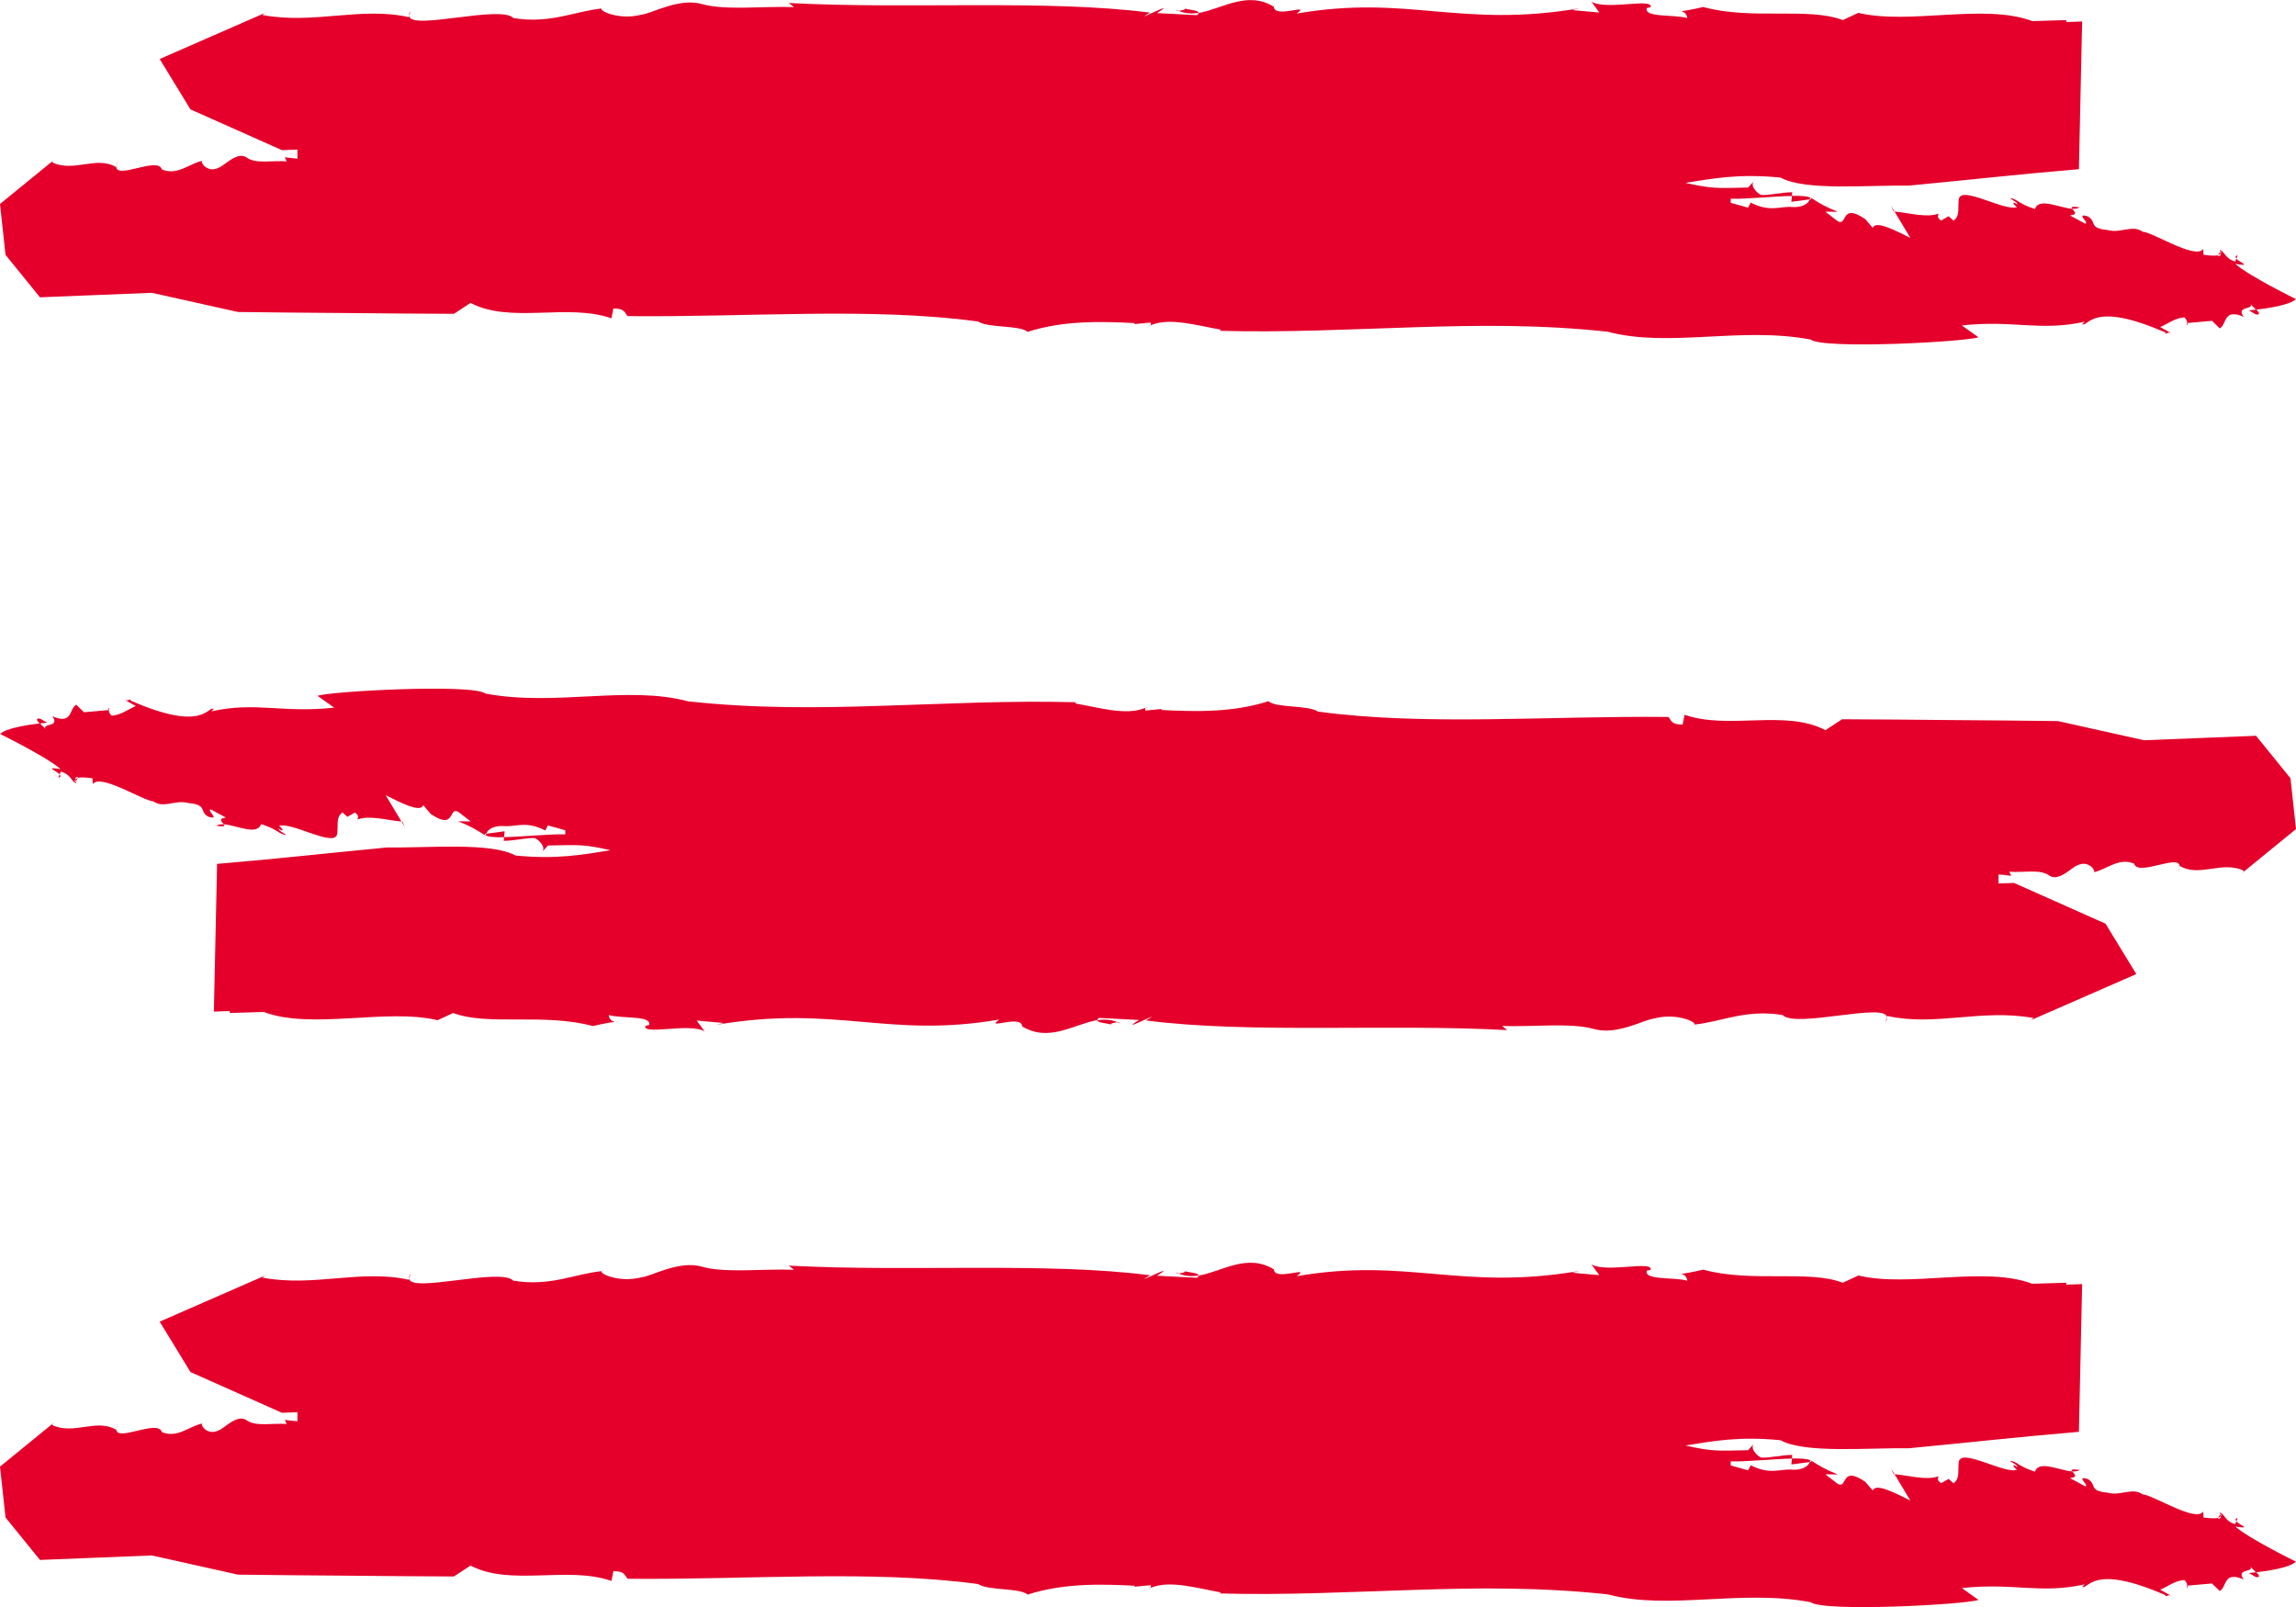 <?xml version="1.0" encoding="UTF-8"?> <svg xmlns="http://www.w3.org/2000/svg" width="20" height="14" viewBox="0 0 20 14" fill="none"><g clip-path="url(#clip0_569_6556)"><path d="M14.643 0.097C14.623 0.094 14.613 0.099 14.643 0.097Z" fill="#E4002B"></path><path d="M10.256 0.096L10.267 0.095C10.259 0.091 10.251 0.088 10.242 0.084L10.257 0.096H10.256Z" fill="#E4002B"></path><path d="M10.306 0.067C10.31 0.07 10.316 0.073 10.324 0.075C10.322 0.073 10.316 0.07 10.306 0.067Z" fill="#E4002B"></path><path d="M10.323 0.075C10.331 0.085 10.285 0.092 10.267 0.094C10.323 0.119 10.381 0.121 10.441 0.112C10.442 0.089 10.362 0.087 10.323 0.075Z" fill="#E4002B"></path><path d="M2.309 0.111L2.334 0.1C2.324 0.103 2.316 0.107 2.309 0.111Z" fill="#E4002B"></path><path d="M3.563 0.137L3.577 0.095C3.565 0.113 3.561 0.126 3.563 0.137Z" fill="#E4002B"></path><path d="M5.244 0.072C5.251 0.072 5.257 0.071 5.264 0.071C5.254 0.07 5.248 0.071 5.244 0.072Z" fill="#E4002B"></path><path d="M10.023 2.833C10.018 2.836 10.011 2.837 10.006 2.84C10.014 2.841 10.019 2.838 10.023 2.833Z" fill="#E4002B"></path><path d="M1.014 1.443L1.027 1.401C1.019 1.419 1.015 1.431 1.014 1.443Z" fill="#E4002B"></path><path d="M19.343 2.209C19.343 2.204 19.342 2.198 19.34 2.193L19.321 2.223C19.331 2.22 19.338 2.215 19.343 2.209Z" fill="#E4002B"></path><path d="M15.764 1.737C15.765 1.732 15.768 1.728 15.768 1.722C15.746 1.708 15.685 1.705 15.609 1.706L15.604 1.758L15.763 1.737H15.764Z" fill="#E4002B"></path><path d="M20 2.606C20 2.606 19.585 2.402 19.472 2.299C19.619 2.324 19.51 2.286 19.48 2.254L19.471 2.278C19.383 2.255 19.381 2.193 19.337 2.176C19.337 2.181 19.339 2.187 19.34 2.193L19.345 2.185C19.35 2.196 19.348 2.203 19.343 2.21C19.345 2.223 19.341 2.233 19.317 2.23L19.322 2.223C19.286 2.233 19.222 2.223 19.194 2.219L19.192 2.168C19.13 2.267 18.752 2.022 18.665 2.019C18.576 1.954 18.47 2.036 18.36 2.004C18.185 1.988 18.271 1.929 18.183 1.884C18.074 1.853 18.207 1.945 18.163 1.948L18.031 1.877C18.107 1.87 18.066 1.839 18.051 1.819C17.938 1.811 17.759 1.717 17.726 1.821C17.573 1.772 17.573 1.731 17.507 1.726C17.529 1.744 17.573 1.761 17.574 1.782C17.512 1.737 17.545 1.794 17.57 1.803C17.477 1.849 17.086 1.616 17.067 1.73V1.709C17.047 1.794 17.082 1.875 17.017 1.922L16.974 1.884L16.909 1.921C16.865 1.893 16.886 1.871 16.886 1.861C16.78 1.9 16.632 1.854 16.503 1.843L16.64 2.072C16.531 2.019 16.335 1.912 16.314 1.986L16.248 1.909C16.031 1.761 16.096 1.972 16.009 1.928L15.9 1.844L16.009 1.845C15.9 1.802 15.856 1.775 15.77 1.72C15.77 1.721 15.769 1.721 15.769 1.722C15.774 1.726 15.778 1.73 15.78 1.735L15.764 1.737C15.751 1.778 15.694 1.807 15.618 1.804C15.509 1.792 15.424 1.854 15.25 1.765L15.227 1.809C15.179 1.796 15.128 1.782 15.076 1.767V1.731C15.205 1.736 15.445 1.71 15.609 1.707L15.612 1.675C15.515 1.675 15.404 1.705 15.34 1.698C15.309 1.685 15.229 1.613 15.288 1.567L15.227 1.634C14.946 1.641 14.906 1.643 14.682 1.593C14.92 1.555 15.148 1.511 15.51 1.547C15.721 1.664 16.266 1.612 16.628 1.617C17.184 1.564 17.583 1.518 18.109 1.474L18.137 0.187C18.095 0.189 18.048 0.19 17.999 0.192V0.175C17.9 0.178 17.801 0.181 17.703 0.184C17.285 0.026 16.633 0.219 16.188 0.112L16.052 0.175C15.752 0.06 15.262 0.177 14.836 0.061C14.726 0.087 14.668 0.095 14.644 0.097C14.663 0.101 14.692 0.115 14.698 0.157C14.576 0.124 14.319 0.155 14.345 0.07L14.378 0.063C14.405 -0.022 13.995 0.092 13.863 0.015L13.931 0.109L13.695 0.088L13.76 0.072C13.237 0.161 12.867 0.13 12.503 0.099C12.14 0.067 11.784 0.034 11.295 0.118C11.43 0.021 11.101 0.167 11.096 0.058C10.862 -0.084 10.643 0.079 10.441 0.113C10.441 0.118 10.438 0.124 10.426 0.132L10.078 0.114C10.294 -0.021 9.82 0.224 10.018 0.11C9.114 -0.007 7.922 0.082 6.871 0.026L6.916 0.062C6.649 0.052 6.316 0.093 6.114 0.035C5.913 -0.022 5.669 0.122 5.59 0.127C5.389 0.181 5.208 0.088 5.244 0.074C5.013 0.095 4.792 0.211 4.472 0.157C4.36 0.04 3.573 0.27 3.564 0.138L3.56 0.149C3.138 0.056 2.74 0.214 2.286 0.131C2.286 0.131 2.295 0.121 2.31 0.112L1.391 0.514L1.659 0.953L2.456 1.308L2.591 1.303V1.382C2.554 1.379 2.518 1.375 2.481 1.37L2.497 1.406C2.381 1.395 2.229 1.432 2.148 1.372C2.066 1.313 1.941 1.455 1.906 1.46C1.811 1.511 1.743 1.416 1.761 1.402C1.657 1.42 1.544 1.534 1.41 1.476C1.377 1.358 0.999 1.575 1.013 1.444L1.01 1.455C0.839 1.355 0.641 1.505 0.454 1.414C0.454 1.414 0.459 1.404 0.467 1.396L0 1.777L0.048 2.22L0.348 2.59L1.323 2.551L2.073 2.718C2.387 2.722 2.7 2.725 3.014 2.727C3.327 2.73 3.641 2.733 3.954 2.734L4.099 2.639C4.448 2.823 4.943 2.639 5.326 2.773L5.343 2.688C5.455 2.686 5.443 2.739 5.469 2.754C6.512 2.765 7.592 2.674 8.52 2.801C8.607 2.859 8.884 2.831 8.951 2.891C9.262 2.792 9.584 2.799 9.888 2.815L9.876 2.824L10.021 2.81C10.027 2.817 10.027 2.827 10.022 2.834C10.188 2.761 10.438 2.839 10.636 2.872L10.624 2.882C11.202 2.898 11.762 2.868 12.32 2.851C12.598 2.842 12.877 2.836 13.156 2.84C13.436 2.844 13.719 2.859 14.005 2.89C14.271 2.961 14.56 2.949 14.858 2.934C15.157 2.919 15.465 2.9 15.772 2.958C15.884 3.045 17.125 2.978 17.234 2.938L17.089 2.835C17.549 2.786 17.766 2.889 18.159 2.803L18.137 2.825C18.195 2.849 18.222 2.616 18.863 2.897V2.907C18.885 2.905 18.885 2.885 18.929 2.912L18.817 2.849C18.882 2.823 18.939 2.773 19.025 2.765C19.044 2.776 19.052 2.798 19.053 2.814L19.268 2.795L19.336 2.861C19.4 2.824 19.366 2.683 19.544 2.76C19.475 2.663 19.629 2.701 19.605 2.651C19.615 2.663 19.635 2.681 19.652 2.698C19.756 2.686 19.952 2.656 19.998 2.606H20Z" fill="#E4002B"></path><path d="M1.761 1.402C1.761 1.402 1.767 1.4 1.77 1.4C1.766 1.399 1.763 1.4 1.761 1.402Z" fill="#E4002B"></path><path d="M19.056 2.813H19.05C19.051 2.85 19.06 2.836 19.056 2.813Z" fill="#E4002B"></path><path d="M16.494 1.841L16.502 1.842L16.472 1.792L16.494 1.841Z" fill="#E4002B"></path><path d="M18.116 1.806C18.043 1.796 18.04 1.804 18.05 1.818C18.077 1.82 18.1 1.818 18.116 1.806Z" fill="#E4002B"></path><path d="M19.654 2.74C19.693 2.742 19.678 2.721 19.654 2.697C19.615 2.702 19.588 2.704 19.588 2.704C19.61 2.713 19.632 2.732 19.654 2.74V2.74Z" fill="#E4002B"></path><path d="M19.481 2.253L19.492 2.224C19.469 2.231 19.47 2.242 19.481 2.253Z" fill="#E4002B"></path></g><g clip-path="url(#clip1_569_6556)"><path d="M5.357 8.903C5.377 8.906 5.387 8.901 5.357 8.903Z" fill="#E4002B"></path><path d="M9.744 8.904L9.733 8.905C9.741 8.909 9.749 8.912 9.758 8.916L9.743 8.904L9.744 8.904Z" fill="#E4002B"></path><path d="M9.694 8.933C9.69 8.93 9.684 8.927 9.676 8.925C9.678 8.927 9.684 8.93 9.694 8.933Z" fill="#E4002B"></path><path d="M9.677 8.925C9.669 8.915 9.715 8.908 9.734 8.905C9.677 8.881 9.619 8.879 9.559 8.888C9.558 8.911 9.638 8.913 9.677 8.925Z" fill="#E4002B"></path><path d="M17.691 8.889L17.666 8.9C17.676 8.897 17.683 8.893 17.691 8.889Z" fill="#E4002B"></path><path d="M16.437 8.863L16.423 8.905C16.435 8.887 16.439 8.874 16.437 8.863Z" fill="#E4002B"></path><path d="M14.756 8.928C14.749 8.928 14.743 8.929 14.736 8.929C14.746 8.93 14.752 8.929 14.756 8.928Z" fill="#E4002B"></path><path d="M9.977 6.167C9.982 6.164 9.989 6.163 9.994 6.16C9.986 6.159 9.981 6.162 9.977 6.167Z" fill="#E4002B"></path><path d="M18.986 7.557L18.973 7.599C18.981 7.581 18.985 7.569 18.986 7.557Z" fill="#E4002B"></path><path d="M0.657 6.791C0.657 6.796 0.658 6.802 0.66 6.807L0.679 6.777C0.669 6.78 0.662 6.785 0.657 6.791Z" fill="#E4002B"></path><path d="M4.236 7.263C4.235 7.268 4.232 7.272 4.232 7.278C4.254 7.292 4.315 7.295 4.391 7.294L4.396 7.242L4.237 7.263L4.236 7.263Z" fill="#E4002B"></path><path d="M-3.78732e-07 6.394C-3.78732e-07 6.394 0.415 6.598 0.528 6.701C0.381 6.676 0.49 6.714 0.52 6.746L0.529 6.722C0.617 6.745 0.619 6.807 0.663 6.824C0.663 6.819 0.661 6.813 0.66 6.807L0.655 6.815C0.65 6.804 0.652 6.797 0.657 6.79C0.655 6.777 0.659 6.767 0.683 6.77L0.678 6.777C0.714 6.767 0.778 6.777 0.806 6.781L0.808 6.832C0.87 6.733 1.248 6.978 1.335 6.981C1.424 7.046 1.53 6.964 1.64 6.996C1.815 7.012 1.729 7.071 1.817 7.116C1.926 7.147 1.793 7.055 1.837 7.052L1.969 7.123C1.893 7.13 1.935 7.161 1.949 7.181C2.062 7.189 2.241 7.283 2.274 7.179C2.427 7.228 2.428 7.269 2.493 7.274C2.471 7.256 2.428 7.239 2.426 7.218C2.488 7.263 2.455 7.206 2.43 7.197C2.523 7.151 2.914 7.384 2.933 7.27L2.933 7.291C2.953 7.206 2.918 7.125 2.983 7.078L3.026 7.116L3.091 7.079C3.135 7.107 3.114 7.129 3.114 7.139C3.22 7.1 3.368 7.146 3.497 7.157L3.36 6.928C3.469 6.981 3.665 7.088 3.686 7.014L3.752 7.091C3.969 7.239 3.904 7.028 3.991 7.072L4.1 7.156L3.991 7.155C4.1 7.198 4.144 7.225 4.23 7.28C4.23 7.279 4.231 7.279 4.231 7.278C4.226 7.274 4.222 7.27 4.221 7.265L4.236 7.263C4.249 7.222 4.306 7.193 4.382 7.196C4.491 7.208 4.576 7.146 4.75 7.235L4.773 7.191C4.821 7.204 4.872 7.218 4.924 7.233L4.924 7.269C4.795 7.264 4.555 7.29 4.391 7.293L4.388 7.325C4.485 7.325 4.596 7.295 4.66 7.302C4.691 7.315 4.771 7.387 4.712 7.433L4.773 7.366C5.054 7.359 5.094 7.357 5.318 7.407C5.08 7.445 4.852 7.489 4.49 7.453C4.279 7.336 3.734 7.388 3.372 7.383C2.816 7.436 2.417 7.482 1.891 7.526L1.863 8.813C1.905 8.811 1.952 8.81 2.001 8.808L2.001 8.825C2.1 8.822 2.199 8.819 2.297 8.816C2.715 8.974 3.367 8.781 3.812 8.888L3.948 8.825C4.248 8.94 4.738 8.823 5.164 8.939C5.274 8.913 5.332 8.905 5.356 8.903C5.337 8.899 5.308 8.885 5.302 8.843C5.424 8.876 5.68 8.845 5.654 8.93L5.622 8.937C5.595 9.022 6.005 8.908 6.137 8.985L6.069 8.891L6.305 8.912L6.24 8.928C6.763 8.839 7.133 8.87 7.497 8.901C7.86 8.933 8.216 8.966 8.705 8.882C8.57 8.979 8.899 8.833 8.904 8.942C9.138 9.084 9.357 8.921 9.559 8.887C9.559 8.882 9.562 8.876 9.574 8.868L9.922 8.886C9.706 9.021 10.18 8.776 9.982 8.89C10.886 9.007 12.078 8.918 13.129 8.974L13.084 8.938C13.351 8.948 13.684 8.907 13.886 8.965C14.087 9.022 14.331 8.878 14.41 8.873C14.611 8.819 14.792 8.912 14.756 8.926C14.987 8.905 15.208 8.789 15.528 8.843C15.64 8.96 16.427 8.73 16.436 8.862L16.44 8.851C16.862 8.944 17.26 8.786 17.714 8.869C17.714 8.869 17.705 8.879 17.69 8.888L18.609 8.486L18.341 8.047L17.544 7.692L17.409 7.697L17.409 7.618C17.446 7.621 17.482 7.625 17.519 7.63L17.503 7.594C17.619 7.605 17.771 7.568 17.852 7.628C17.933 7.687 18.059 7.545 18.094 7.54C18.189 7.489 18.257 7.584 18.239 7.598C18.343 7.58 18.456 7.466 18.59 7.524C18.622 7.642 19.001 7.425 18.987 7.556L18.99 7.545C19.161 7.645 19.359 7.495 19.546 7.586C19.546 7.586 19.541 7.596 19.533 7.604L20 7.223L19.952 6.78L19.652 6.41L18.677 6.449L17.927 6.282C17.613 6.278 17.3 6.275 16.986 6.273C16.673 6.27 16.359 6.267 16.046 6.266L15.901 6.361C15.552 6.177 15.057 6.361 14.674 6.227L14.657 6.312C14.545 6.314 14.557 6.261 14.531 6.246C13.488 6.235 12.408 6.326 11.48 6.199C11.393 6.141 11.116 6.169 11.049 6.109C10.738 6.208 10.416 6.201 10.112 6.185L10.124 6.176L9.979 6.19C9.973 6.183 9.973 6.173 9.978 6.166C9.812 6.239 9.562 6.161 9.364 6.128L9.376 6.118C8.798 6.102 8.238 6.132 7.68 6.149C7.402 6.158 7.123 6.164 6.843 6.16C6.564 6.156 6.281 6.141 5.995 6.11C5.729 6.039 5.44 6.051 5.142 6.066C4.843 6.081 4.535 6.1 4.228 6.042C4.116 5.955 2.875 6.022 2.766 6.062L2.911 6.165C2.451 6.214 2.234 6.111 1.841 6.197L1.863 6.175C1.804 6.151 1.778 6.384 1.137 6.103L1.137 6.093C1.115 6.095 1.115 6.115 1.071 6.088L1.183 6.151C1.118 6.177 1.061 6.227 0.975 6.235C0.956 6.224 0.949 6.202 0.947 6.186L0.732 6.205L0.664 6.139C0.6 6.176 0.634 6.317 0.456 6.24C0.525 6.337 0.371 6.299 0.395 6.349C0.385 6.337 0.365 6.319 0.348 6.302C0.244 6.314 0.048 6.344 0.002 6.394L-3.78732e-07 6.394Z" fill="#E4002B"></path><path d="M18.239 7.598C18.239 7.598 18.233 7.6 18.23 7.6C18.234 7.601 18.237 7.6 18.239 7.598Z" fill="#E4002B"></path><path d="M0.944 6.187L0.95 6.187C0.949 6.15 0.94 6.164 0.944 6.187Z" fill="#E4002B"></path><path d="M3.506 7.159L3.498 7.158L3.528 7.208L3.506 7.159Z" fill="#E4002B"></path><path d="M1.884 7.194C1.957 7.204 1.96 7.196 1.95 7.182C1.923 7.18 1.9 7.182 1.884 7.194Z" fill="#E4002B"></path><path d="M0.345 6.26C0.307 6.258 0.322 6.279 0.345 6.303C0.385 6.298 0.412 6.296 0.412 6.296C0.39 6.287 0.368 6.268 0.345 6.26L0.345 6.26Z" fill="#E4002B"></path><path d="M0.519 6.747L0.508 6.776C0.531 6.769 0.53 6.758 0.519 6.747Z" fill="#E4002B"></path></g><g clip-path="url(#clip2_569_6556)"><path d="M14.643 11.097C14.623 11.094 14.613 11.099 14.643 11.097Z" fill="#E4002B"></path><path d="M10.256 11.096L10.267 11.095C10.259 11.091 10.251 11.088 10.242 11.084L10.257 11.096H10.256Z" fill="#E4002B"></path><path d="M10.306 11.067C10.31 11.07 10.316 11.073 10.324 11.075C10.322 11.073 10.316 11.07 10.306 11.067Z" fill="#E4002B"></path><path d="M10.323 11.075C10.331 11.085 10.285 11.092 10.267 11.095C10.323 11.119 10.381 11.121 10.441 11.112C10.442 11.089 10.362 11.087 10.323 11.075Z" fill="#E4002B"></path><path d="M2.309 11.111L2.334 11.1C2.324 11.103 2.316 11.107 2.309 11.111Z" fill="#E4002B"></path><path d="M3.563 11.137L3.577 11.095C3.565 11.113 3.561 11.126 3.563 11.137Z" fill="#E4002B"></path><path d="M5.244 11.072C5.251 11.072 5.257 11.071 5.264 11.071C5.254 11.07 5.248 11.071 5.244 11.072Z" fill="#E4002B"></path><path d="M10.023 13.834C10.018 13.836 10.011 13.837 10.006 13.84C10.014 13.841 10.019 13.838 10.023 13.834Z" fill="#E4002B"></path><path d="M1.014 12.443L1.027 12.401C1.019 12.419 1.015 12.431 1.014 12.443Z" fill="#E4002B"></path><path d="M19.343 13.209C19.343 13.204 19.342 13.198 19.34 13.193L19.321 13.223C19.331 13.22 19.338 13.215 19.343 13.209Z" fill="#E4002B"></path><path d="M15.764 12.737C15.765 12.732 15.768 12.728 15.768 12.722C15.746 12.708 15.685 12.705 15.609 12.706L15.604 12.758L15.763 12.737H15.764Z" fill="#E4002B"></path><path d="M20 13.605C20 13.605 19.585 13.402 19.472 13.299C19.619 13.324 19.51 13.286 19.48 13.254L19.471 13.278C19.383 13.255 19.381 13.193 19.337 13.176C19.337 13.181 19.339 13.187 19.34 13.193L19.345 13.185C19.35 13.196 19.348 13.203 19.343 13.21C19.345 13.223 19.341 13.233 19.317 13.23L19.322 13.223C19.286 13.233 19.222 13.223 19.194 13.22L19.192 13.168C19.13 13.267 18.752 13.022 18.665 13.019C18.576 12.954 18.47 13.036 18.36 13.004C18.185 12.988 18.271 12.929 18.183 12.884C18.074 12.853 18.207 12.945 18.163 12.948L18.031 12.877C18.107 12.87 18.066 12.839 18.051 12.819C17.938 12.811 17.759 12.717 17.726 12.821C17.573 12.772 17.573 12.731 17.507 12.726C17.529 12.745 17.573 12.761 17.574 12.782C17.512 12.737 17.545 12.793 17.57 12.803C17.477 12.849 17.086 12.616 17.067 12.73V12.709C17.047 12.793 17.082 12.875 17.017 12.922L16.974 12.884L16.909 12.921C16.865 12.893 16.886 12.871 16.886 12.861C16.78 12.9 16.632 12.854 16.503 12.843L16.64 13.072C16.531 13.019 16.335 12.912 16.314 12.986L16.248 12.909C16.031 12.761 16.096 12.973 16.009 12.928L15.9 12.844L16.009 12.845C15.9 12.802 15.856 12.775 15.77 12.72C15.77 12.721 15.769 12.721 15.769 12.722C15.774 12.726 15.778 12.73 15.78 12.735L15.764 12.737C15.751 12.778 15.694 12.807 15.618 12.804C15.509 12.792 15.424 12.854 15.25 12.765L15.227 12.809C15.179 12.796 15.128 12.782 15.076 12.767V12.731C15.205 12.736 15.445 12.71 15.609 12.707L15.612 12.675C15.515 12.675 15.404 12.705 15.34 12.698C15.309 12.685 15.229 12.613 15.288 12.567L15.227 12.634C14.946 12.641 14.906 12.643 14.682 12.593C14.92 12.555 15.148 12.511 15.51 12.547C15.721 12.664 16.266 12.612 16.628 12.617C17.184 12.564 17.583 12.518 18.109 12.474L18.137 11.187C18.095 11.188 18.048 11.19 17.999 11.192V11.175C17.9 11.178 17.801 11.181 17.703 11.184C17.285 11.026 16.633 11.219 16.188 11.112L16.052 11.175C15.752 11.06 15.262 11.177 14.836 11.061C14.726 11.087 14.668 11.095 14.644 11.097C14.663 11.101 14.692 11.115 14.698 11.157C14.576 11.124 14.319 11.155 14.345 11.07L14.378 11.063C14.405 10.978 13.995 11.092 13.863 11.015L13.931 11.109L13.695 11.088L13.76 11.072C13.237 11.161 12.867 11.13 12.503 11.099C12.14 11.068 11.784 11.034 11.295 11.118C11.43 11.021 11.101 11.167 11.096 11.058C10.862 10.916 10.643 11.079 10.441 11.113C10.441 11.118 10.438 11.124 10.426 11.132L10.078 11.114C10.294 10.979 9.82 11.224 10.018 11.11C9.114 10.993 7.922 11.082 6.871 11.026L6.916 11.062C6.649 11.052 6.316 11.093 6.114 11.035C5.913 10.977 5.669 11.122 5.59 11.127C5.389 11.181 5.208 11.088 5.244 11.074C5.013 11.095 4.792 11.211 4.472 11.157C4.36 11.04 3.573 11.27 3.564 11.138L3.56 11.149C3.138 11.056 2.74 11.214 2.286 11.131C2.286 11.131 2.295 11.121 2.31 11.112L1.391 11.514L1.659 11.953L2.456 12.308L2.591 12.303V12.382C2.554 12.379 2.518 12.375 2.481 12.37L2.497 12.406C2.381 12.395 2.229 12.432 2.148 12.373C2.066 12.313 1.941 12.455 1.906 12.46C1.811 12.511 1.743 12.416 1.761 12.402C1.657 12.42 1.544 12.534 1.41 12.476C1.377 12.358 0.999 12.575 1.013 12.444L1.01 12.455C0.839 12.355 0.641 12.505 0.454 12.414C0.454 12.414 0.459 12.404 0.467 12.396L0 12.777L0.048 13.22L0.348 13.59L1.323 13.551L2.073 13.718C2.387 13.722 2.7 13.725 3.014 13.727C3.327 13.73 3.641 13.733 3.954 13.734L4.099 13.639C4.448 13.823 4.943 13.639 5.326 13.773L5.343 13.688C5.455 13.686 5.443 13.739 5.469 13.754C6.512 13.764 7.592 13.674 8.52 13.8C8.607 13.859 8.884 13.831 8.951 13.892C9.262 13.792 9.584 13.799 9.888 13.815L9.876 13.824L10.021 13.81C10.027 13.817 10.027 13.827 10.022 13.834C10.188 13.761 10.438 13.839 10.636 13.873L10.624 13.882C11.202 13.898 11.762 13.868 12.32 13.851C12.598 13.842 12.877 13.835 13.156 13.84C13.436 13.844 13.719 13.859 14.005 13.89C14.271 13.961 14.56 13.949 14.858 13.934C15.157 13.919 15.465 13.9 15.772 13.958C15.884 14.045 17.125 13.979 17.234 13.938L17.089 13.835C17.549 13.786 17.766 13.889 18.159 13.803L18.137 13.825C18.195 13.849 18.222 13.616 18.863 13.897V13.907C18.885 13.905 18.885 13.885 18.929 13.912L18.817 13.849C18.882 13.823 18.939 13.773 19.025 13.765C19.044 13.776 19.052 13.798 19.053 13.814L19.268 13.795L19.336 13.861C19.4 13.824 19.366 13.683 19.544 13.76C19.475 13.663 19.629 13.701 19.605 13.651C19.615 13.663 19.635 13.681 19.652 13.698C19.756 13.686 19.952 13.656 19.998 13.605H20Z" fill="#E4002B"></path><path d="M1.761 12.402C1.761 12.402 1.767 12.4 1.77 12.4C1.766 12.399 1.763 12.4 1.761 12.402Z" fill="#E4002B"></path><path d="M19.056 13.813H19.05C19.051 13.85 19.06 13.836 19.056 13.813Z" fill="#E4002B"></path><path d="M16.494 12.841L16.502 12.842L16.472 12.792L16.494 12.841Z" fill="#E4002B"></path><path d="M18.116 12.806C18.043 12.796 18.04 12.804 18.05 12.819C18.077 12.82 18.1 12.818 18.116 12.806Z" fill="#E4002B"></path><path d="M19.654 13.74C19.693 13.742 19.678 13.721 19.654 13.697C19.615 13.702 19.588 13.704 19.588 13.704C19.61 13.713 19.632 13.732 19.654 13.74V13.74Z" fill="#E4002B"></path><path d="M19.481 13.253L19.492 13.224C19.469 13.231 19.47 13.242 19.481 13.253Z" fill="#E4002B"></path></g><defs><clipPath id="clip0_569_6556"><rect width="20" height="3" fill="white"></rect></clipPath><clipPath id="clip1_569_6556"><rect width="20" height="3" fill="white" transform="translate(20 9) rotate(180)"></rect></clipPath><clipPath id="clip2_569_6556"><rect width="20" height="3" fill="white" transform="translate(0 11)"></rect></clipPath></defs></svg> 